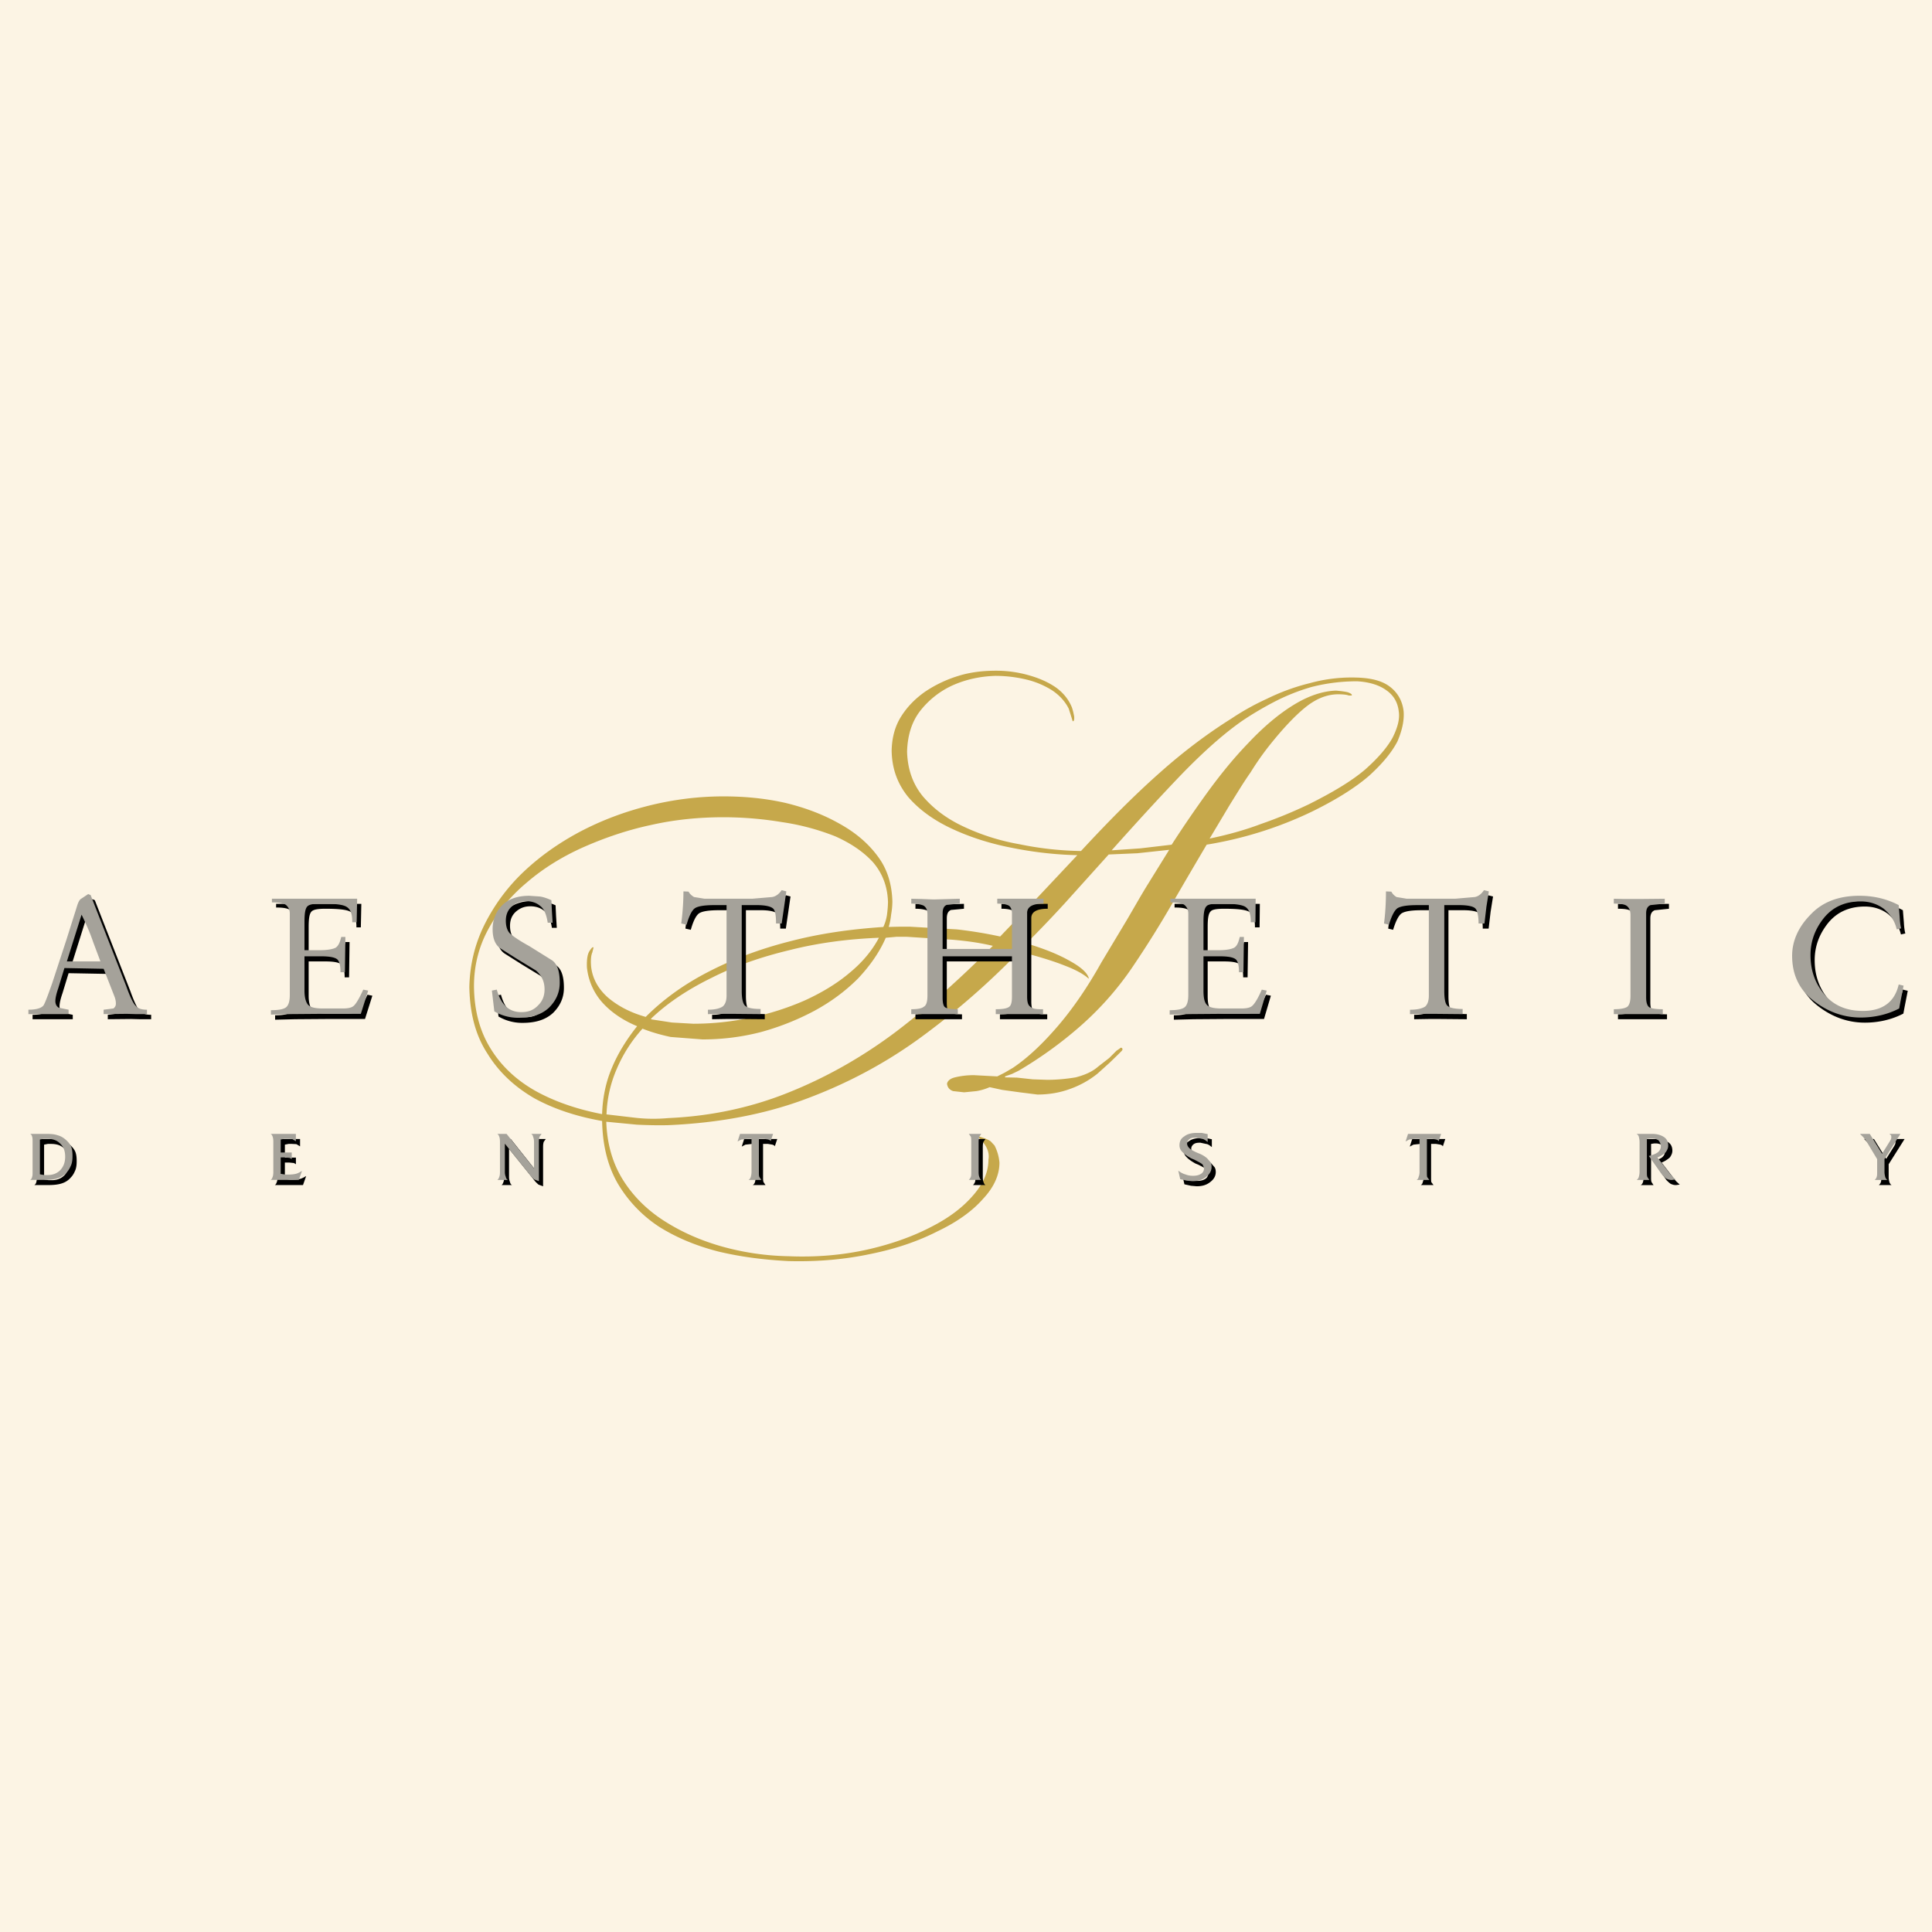 <?xml version="1.0" encoding="UTF-8"?> <svg xmlns="http://www.w3.org/2000/svg" width="2500" height="2500" viewBox="0 0 192.756 192.756"><g fill-rule="evenodd" clip-rule="evenodd"><path fill="#fcf4e4" d="M0 0h192.756v192.756H0V0z"></path><path d="M126.988 70.099a20.162 20.162 0 0 1 3.887-1.564 18.13 18.13 0 0 1 4.545-.562c1.197.074 2.176.367 2.908.904.734.513 1.125 1.222 1.223 2.078.123.758-.098 1.613-.611 2.64-.537.977-1.441 2.028-2.736 3.177-1.344 1.149-3.227 2.273-5.621 3.471a45.467 45.467 0 0 1-4.814 1.979c-1.613.611-3.324 1.075-5.084 1.442l2.029-3.397c.707-1.125 1.344-2.2 2.053-3.202a28.187 28.187 0 0 1 1.783-2.565c1.393-1.76 2.615-3.056 3.666-3.911 1.051-.855 2.15-1.32 3.299-1.32.539 0 .855.049 1.051.122h.295c.049-.122-.074-.195-.367-.317-.293-.073-.66-.122-1.174-.171h-.049c-1.27.049-2.688.488-4.229 1.442-1.514.928-3.029 2.224-4.521 3.812-1.393 1.442-2.688 3.031-3.959 4.766a116.48 116.48 0 0 0-3.666 5.352l-3.127.367-2.859.196c2.688-3.006 5.082-5.621 7.16-7.772 2.127-2.175 4.082-3.91 5.914-5.181a33.228 33.228 0 0 1 3.004-1.786zm-18.353 27.52c-.123-.514-.732-1.101-1.834-1.711-1.1-.636-2.564-1.247-4.398-1.784a125.73 125.73 0 0 0 3.812-3.984l4.4-4.888 2.859-.123 3.176-.342-2.15 3.471c-.709 1.149-1.393 2.371-2.127 3.617l-2.492 4.154c-1.418 2.543-2.883 4.645-4.35 6.355-1.516 1.76-2.982 3.152-4.473 4.154l-.832.488-.732.367-2.322-.123a7.97 7.97 0 0 0-1.906.221c-.489.121-.733.367-.782.635.049.367.244.611.611.734l1.1.121 1.221-.121a5.427 5.427 0 0 0 1.32-.393l1.246.27 1.76.244 1.76.221c1.1 0 2.199-.172 3.201-.539a9.369 9.369 0 0 0 2.787-1.539l1.223-1.1.879-.855.293-.293c.123-.123.123-.195.074-.293-.074-.074-.146-.074-.27.049l-.293.195-.732.732-1.102.855c-.609.539-1.393.855-2.248 1.076-.879.146-1.832.244-2.834.244l-1.443-.049-1.588-.172-1.174-.023v-.098l.686-.244.66-.318a40.41 40.41 0 0 0 6.158-4.447 30.985 30.985 0 0 0 5.4-6.184 101.435 101.435 0 0 0 3.666-5.866 660.852 660.852 0 0 1 3.545-6.062 38.424 38.424 0 0 0 10.508-3.299c2.445-1.197 4.375-2.419 5.719-3.593 1.346-1.222 2.273-2.371 2.812-3.421.488-1.148.684-2.15.609-3.006-.121-1.026-.586-1.833-1.344-2.42-.781-.611-1.881-.879-3.275-.929a15.726 15.726 0 0 0-4.766.562c-1.49.366-2.932.904-4.275 1.564a24.954 24.954 0 0 0-3.545 1.98c-2.225 1.393-4.643 3.177-7.111 5.376-2.543 2.249-5.133 4.863-7.871 7.821a32.729 32.729 0 0 1-6.182-.685 21.792 21.792 0 0 1-5.598-1.784c-1.662-.782-3.006-1.809-4.033-3.03-1.002-1.247-1.49-2.713-1.539-4.424.049-1.564.439-2.908 1.271-4.008a8.66 8.66 0 0 1 3.202-2.566c1.344-.611 2.787-.929 4.326-.978 1.051 0 2.078.122 3.104.367.93.22 1.785.586 2.566 1.075.732.489 1.295 1.1 1.662 1.833l.316 1.002c.051.22.1.293.123.244.098-.024.123-.195.098-.489-.049-.245-.098-.513-.221-.88-.316-.782-.854-1.466-1.611-2.004-.783-.538-1.688-.929-2.738-1.222a11.858 11.858 0 0 0-3.25-.44c-1.271 0-2.542.146-3.715.513a12.412 12.412 0 0 0-3.348 1.589c-1.001.708-1.784 1.515-2.395 2.493s-.904 2.126-.929 3.373c.024 1.76.562 3.3 1.662 4.644 1.1 1.271 2.566 2.322 4.35 3.153 1.833.855 3.838 1.491 5.988 1.906 2.174.44 4.375.685 6.525.733l-3.838 4.082-3.861 4.032a43.219 43.219 0 0 0-4.326-.709l-4.668-.269h-1.075l-1.051.024c.122-.391.195-.807.244-1.246.073-.416.122-.856.122-1.32-.049-1.662-.489-3.177-1.417-4.423-.954-1.32-2.249-2.419-3.837-3.299-1.588-.904-3.373-1.589-5.376-2.077-2.029-.465-4.106-.66-6.232-.66-2.518 0-5.01.318-7.454.929-2.444.615-4.716 1.469-6.892 2.618-2.151 1.149-4.033 2.493-5.694 4.082a18.832 18.832 0 0 0-3.837 5.255c-.929 1.906-1.417 3.934-1.466 6.135.049 2.613.61 4.814 1.808 6.646 1.125 1.834 2.688 3.299 4.668 4.449 2.004 1.1 4.277 1.832 6.77 2.271.049 2.445.562 4.521 1.588 6.281a13.177 13.177 0 0 0 4.106 4.277c1.76 1.1 3.715 1.906 5.915 2.469 2.249.537 4.57.83 7.039.953 2.908.072 5.597-.172 8.114-.709 2.566-.514 4.814-1.295 6.721-2.273 1.955-.928 3.47-2.027 4.521-3.227 1.1-1.172 1.639-2.395 1.639-3.617a4.598 4.598 0 0 0-.49-1.709l-.342-.367c-.146-.172-.635-.367-1.467-.611.953.781 1.346 1.588 1.199 2.395 0 1.197-.49 2.371-1.516 3.545-1.027 1.197-2.396 2.248-4.229 3.176-1.833.953-3.959 1.711-6.354 2.25-2.419.537-5.059.781-7.87.658a26.347 26.347 0 0 1-6.647-.977c-2.151-.611-4.057-1.467-5.768-2.566-1.71-1.1-3.104-2.492-4.13-4.154-1.002-1.639-1.54-3.545-1.613-5.719l3.055.293c1.002.049 2.077.074 3.128.049 5.083-.221 9.727-1.1 13.857-2.664 4.106-1.539 7.894-3.568 11.364-6.109a76.512 76.512 0 0 0 9.8-8.554c1.76.464 3.275.904 4.498 1.392 1.172.441 1.979.904 2.395 1.297h.049v-.001zm-9.58-3.251c-3.104 3.128-6.282 5.988-9.581 8.505-3.299 2.492-6.843 4.521-10.583 6.037-3.739 1.539-7.82 2.443-12.171 2.639-1.1.098-2.175.098-3.275-.023l-2.933-.344a12.38 12.38 0 0 1 1.026-4.545 14.33 14.33 0 0 1 2.566-4.008c.856.342 1.784.611 2.811.83l3.177.244c2.004 0 3.911-.244 5.817-.732a25.728 25.728 0 0 0 5.353-2.127c1.662-.904 3.079-1.955 4.35-3.225 1.173-1.248 2.126-2.591 2.762-4.058l1.075-.098h1.002l4.57.293c1.467.123 2.811.318 4.034.612zm-46.51-6.306c1.613-1.393 3.495-2.566 5.621-3.52 2.102-.929 4.351-1.711 6.745-2.224 2.371-.538 4.766-.782 7.259-.782 2.004 0 3.959.171 5.865.489a23.68 23.68 0 0 1 5.304 1.417c1.589.709 2.835 1.564 3.788 2.615.929 1.1 1.417 2.395 1.467 3.911 0 .44-.049.904-.098 1.295a4.508 4.508 0 0 1-.367 1.222c-3.299.22-6.379.66-9.36 1.442-2.981.758-5.694 1.784-8.139 3.055-2.419 1.246-4.497 2.762-6.207 4.473-1.491-.416-2.713-1.051-3.74-1.906-1.026-.904-1.588-1.955-1.71-3.152-.049-.636 0-1.1.122-1.369l.122-.489c-.073-.098-.195.025-.415.367-.196.317-.27.855-.245 1.588a6.206 6.206 0 0 0 1.467 3.445c.904 1.027 2.077 1.834 3.543 2.445-1.05 1.318-1.906 2.688-2.517 4.154-.611 1.441-.929 2.98-.978 4.619-2.395-.465-4.595-1.197-6.525-2.248-1.906-1.051-3.446-2.445-4.546-4.205-1.1-1.734-1.687-3.812-1.711-6.305 0-2.078.489-3.959 1.417-5.67.93-1.734 2.201-3.298 3.838-4.667zm35.144 5.499c-.684 1.295-1.662 2.468-2.981 3.544-1.247 1.051-2.762 1.955-4.424 2.713a27.289 27.289 0 0 1-5.376 1.711 27.253 27.253 0 0 1-5.743.609l-2.126-.121-2.077-.318v-.072c1.662-1.59 3.714-2.934 6.061-4.082 2.321-1.174 4.937-2.078 7.796-2.762 2.809-.709 5.767-1.099 8.87-1.222z" fill="#c6a84b"></path><path d="M102.893 91.595v8.31c0 .537.074.855.293 1.025.195.197.514.27 1.051.27h.246v.488h-4.719v-.488c.686 0 1.125-.072 1.346-.244.195-.146.268-.488.268-.977V95.92h-6.916v4.105c0 .539.073.857.245.979.171.123.562.195 1.271.195v.488h-4.644v-.488c.611 0 1.051-.072 1.247-.244.245-.123.367-.488.367-1.1v-8.09c0-.464-.122-.733-.391-.904-.293-.122-.708-.196-1.222-.196v-.488l1.002.024 1.222.049 2.615-.073v.488l-1.295.123c-.293.123-.416.391-.416.855v3.544h6.916v-3.544c0-.366-.121-.66-.316-.782-.244-.122-.611-.196-1.148-.196v-.488h4.617v.488c-1.102.001-1.639.318-1.639.93zm14.296-1.418h8.506l-.025 2.346h-.463v-.073c0-.807-.195-1.295-.637-1.515-.414-.195-1.221-.269-2.443-.269-.732 0-1.197.074-1.344.269-.221.22-.293.708-.293 1.564v2.811h1.539c.709 0 1.223-.098 1.516-.245.293-.171.439-.538.562-1.075h.414l-.049 3.52h-.439c0-.709-.123-1.149-.367-1.32-.293-.196-.807-.269-1.588-.269h-1.588v3.421c0 .637.072 1.1.293 1.369.195.293.732.416 1.49.416h2.004c.488 0 .855-.074 1.051-.244.244-.197.588-.734.979-1.639l.488.098-.684 2.322h-3.961l-3.055.023-1.979.049v-.439c.758 0 1.246-.098 1.49-.293s.367-.611.367-1.223v-8.114c0-.366-.123-.635-.367-.855-.244-.196-.732-.269-1.418-.269v-.366h.001zm23.586 0h4.814l1.979-.171c.367-.074.66-.318.904-.685l.49.122-.246 1.54-.195 1.662h-.586c0-.758-.123-1.295-.318-1.491-.195-.22-.781-.342-1.637-.342h-1.467v8.555c0 .781.098 1.27.293 1.465.195.221.734.344 1.539.344v.512l-2.59-.023h-1.271l-1.393.023v-.439c.734 0 1.223-.121 1.516-.318.244-.219.367-.586.367-1.1v-9.018H141.8c-.953 0-1.588.098-1.93.293-.318.195-.611.782-.881 1.662l-.488-.122c.121-.929.195-2.029.195-3.202l.537.024c.123.244.318.416.514.538l1.028.171zm21.995.758c-.195-.195-.658-.269-1.344-.269v-.488l.979.024h1.711l2.395-.024v.488l-1.418.147c-.293.122-.439.367-.439.831v8.382c0 .539.123.857.318.979.195.123.658.195 1.344.195v.488h-4.889v-.488c.783 0 1.271-.121 1.418-.316.17-.197.244-.562.244-1.027v-8.065c-.001-.393-.122-.686-.319-.857zm18.281 4.863c0 1.54.465 2.834 1.395 3.934.928 1.1 2.199 1.639 3.836 1.639 1.98 0 3.178-.904 3.568-2.641l.488.123-.316 1.613-.123.66c-1.174.609-2.492.904-3.838.904-1.734 0-3.322-.588-4.717-1.688-1.416-1.1-2.125-2.59-2.125-4.472 0-1.466.611-2.859 1.832-4.106 1.197-1.271 2.811-1.882 4.889-1.882 1.441 0 2.736.318 3.91.929l.098 1.197c.025.489.074.855.146 1.125l-.439.098c-.195-.855-.66-1.515-1.295-2.053-.66-.489-1.443-.733-2.299-.733-1.539 0-2.762.538-3.666 1.638-.879 1.1-1.344 2.322-1.344 3.715zM8.555 91.766l-1.467 4.668h3.349l-.733-1.956c-.245-.732-.611-1.613-1.149-2.712zm.904-1.955l3.544 9.066c.391 1.102.733 1.809.978 2.006.195.244.562.365 1.1.365v.439h-1.149l-.855-.023-2.322.023v-.439l.978-.121a.574.574 0 0 0 .244-.49c0-.244-.049-.488-.171-.781l-1.051-2.689-3.911-.072-.611 2.004c-.195.561-.293 1.001-.293 1.294s.122.537.342.66l.978.195v.439H3.251v-.439c.831 0 1.32-.17 1.516-.439.171-.293.439-1.027.855-2.199l1.417-4.327 1.026-3.25c.122-.416.244-.709.416-.831l.733-.489.245.098zm18.086.366h8.505l-.049 2.346h-.44v-.073c0-.807-.195-1.295-.66-1.515-.391-.195-1.222-.269-2.444-.269-.733 0-1.173.074-1.369.269-.22.22-.293.708-.293 1.564v2.811h1.54c.733 0 1.271-.098 1.564-.245.269-.171.439-.538.562-1.075h.415l-.049 3.52h-.439c0-.709-.122-1.149-.367-1.32-.293-.196-.831-.269-1.589-.269h-1.637v3.421c0 .637.122 1.1.318 1.369.22.293.733.416 1.515.416h2.004c.489 0 .855-.074 1.051-.244.245-.197.562-.734.978-1.639l.489.098-.733 2.322h-3.91l-3.055.023-2.004.049v-.439c.782 0 1.271-.098 1.516-.293.244-.195.367-.611.367-1.223v-8.114c0-.366-.123-.635-.367-.855-.245-.196-.733-.269-1.417-.269v-.366h-.002zm22.997.635c.611-.611 1.516-.929 2.688-.929l1.076.073c.318.049.684.171 1.124.367l.049 1.075.073 1.173h-.489c-.122-.806-.367-1.393-.733-1.661-.391-.342-.88-.489-1.417-.489-.538 0-.978.147-1.417.513-.416.367-.611.831-.611 1.442 0 .513.122.929.367 1.222.269.269.929.733 1.955 1.295l2.273 1.417c.538.366.782 1.101.782 2.249 0 .977-.366 1.783-1.075 2.492-.733.684-1.735 1.002-3.055 1.002a4.691 4.691 0 0 1-2.395-.635l-.245-2.078.489-.098c.416 1.516 1.222 2.248 2.444 2.248.685 0 1.222-.195 1.662-.66.464-.439.66-.977.66-1.611 0-.783-.293-1.395-.855-1.883l-1.882-1.148-1.662-1.051c-.538-.366-.782-1.026-.782-1.906-.001-.977.341-1.808.976-2.419zm21.19 0c-.978 0-1.637.098-1.955.293s-.611.782-.855 1.662l-.538-.122c.122-.929.22-2.029.22-3.202l.513.024c.123.244.342.416.538.538l1.051.171h4.766l2.004-.171c.367-.074.684-.318.928-.685l.465.122-.22 1.54-.245 1.662h-.562c0-.758-.074-1.295-.294-1.491-.244-.22-.806-.342-1.662-.342H74.42v8.555c0 .781.122 1.27.317 1.465.22.221.709.344 1.564.344v.512l-2.615-.023h-1.271l-1.369.023v-.439c.685 0 1.174-.121 1.467-.318.269-.219.391-.586.391-1.1v-9.018h-1.172zM7.504 114.887c.122.293.146.609.146.977 0 .293-.024.586-.122.855-.123.293-.245.537-.44.732-.244.295-.538.49-.904.611-.367.123-.807.172-1.369.172H3.423a.403.403 0 0 0 .195-.293c.049-.123.049-.27.049-.514v-2.982c0-.244 0-.414-.049-.537-.024-.123-.073-.195-.195-.27h1.588c.44 0 .807.025 1.1.123.293.072.538.195.782.391.269.221.489.465.611.735zm-2.737-.758l-.367.072v3.471l.44.074h.342c.514 0 .929-.172 1.247-.49.342-.365.489-.807.489-1.344s-.146-.977-.489-1.295c-.317-.342-.757-.488-1.344-.488h-.318zm25.173.244l-.367-.221-.44-.023h-.342l-.367.072v1.295h1.1v.66l-.196-.121-.489-.049h-.416v1.637l.464.074h.366c.245 0 .489-.025.685-.074.195-.049.416-.172.611-.293l-.318.904H27.42c.122-.074.146-.172.195-.293.049-.123.073-.27.073-.514v-2.982c0-.244-.024-.414-.073-.537s-.073-.195-.195-.27h2.517v.735h.003zm24.513-.734l-.196.27c-.049.123-.073.293-.073.537v3.91l-.464-.17c-.122-.123-.317-.27-.513-.562l-2.419-3.006v2.811c0 .244.049.391.098.514a.405.405 0 0 0 .196.293H50.03c.122-.074.146-.172.195-.293.049-.123.073-.27.073-.514v-2.982c0-.244-.024-.414-.073-.537s-.073-.195-.195-.27h.929l2.737 3.447v-2.641c0-.244-.049-.414-.098-.537-.024-.123-.073-.195-.195-.27h1.05zm22.167.49h-.489v3.299c0 .244 0 .391.049.514l.195.293h-1.271c.123-.074.171-.172.22-.293.024-.123.073-.27.073-.514v-3.299h-.367l-.66.072-.367.195.245-.758h3.299l-.244.734c-.024-.098-.122-.123-.244-.172l-.439-.071zm20.651-.221l-.195-.27h1.246l-.195.27c-.049.123-.074.293-.074.537v2.982c0 .244.025.391.074.514.049.121.074.219.195.293h-1.246a.92.92 0 0 0 .195-.293c.049-.123.049-.27.049-.514v-2.982c0-.244 0-.414-.049-.537zm23.633.537c-.219-.17-.365-.293-.586-.316l-.562-.123c-.293 0-.488.025-.66.146-.146.123-.244.244-.244.465 0 .146.098.318.221.439.121.123.391.293.855.488l.121.049c.367.146.611.318.807.49l.318.365c.098.146.123.318.123.49 0 .391-.197.732-.562 1.002-.367.293-.807.414-1.344.414l-.562-.049-.66-.146-.195-.855c.244.195.488.318.758.393.244.098.488.121.732.121.342 0 .586-.072.781-.195a.613.613 0 0 0 .295-.537l-.049-.195-.074-.172c-.098-.123-.367-.27-.855-.514l-.293-.121c-.439-.244-.732-.465-.904-.66a.888.888 0 0 1-.27-.66c0-.367.146-.684.49-.879.268-.221.684-.344 1.221-.344h.514l.586.123v.781h-.002zm22.364-.316h-.488v3.299c0 .244 0 .391.023.514l.221.293h-1.271a.398.398 0 0 0 .195-.293c.049-.123.098-.27.098-.514v-3.299h-.365l-.66.072-.367.195.244-.758h3.299l-.244.734c-.049-.098-.121-.123-.244-.172l-.441-.071zm23.584.683c0 .244-.098.439-.244.66a2.731 2.731 0 0 1-.83.514l1.221 1.588.244.293.342.318-.342.049h-.072c-.172 0-.318-.049-.488-.123-.172-.121-.295-.244-.416-.365l-1.344-1.906c.414-.1.707-.221.904-.367.195-.172.293-.367.293-.611 0-.221-.098-.416-.244-.586-.221-.123-.416-.195-.66-.195h-.195l-.295.049v3.299c0 .244 0 .391.051.514l.195.293h-1.271c.121-.074.172-.172.219-.293.025-.123.074-.27.074-.514v-2.982c0-.244-.049-.414-.074-.537a.476.476 0 0 0-.219-.27h1.588c.465 0 .855.123 1.148.318s.415.487.415.854zm22.265-.855l-.025-.172-.172-.146h1.102l-1.59 2.518v1.271c0 .244.049.391.074.514.049.121.098.219.219.293h-1.27c.072-.074.17-.172.195-.293.049-.123.049-.27.049-.514v-1.271l-1.1-1.832-.293-.367-.318-.318h.977l1.223 1.98.807-1.295.098-.195.024-.173z"></path><path d="M102.477 91.084v8.309c0 .539.072.855.293 1.027.195.195.514.27 1.051.27h.244v.488h-4.717v-.488c.684 0 1.125-.074 1.344-.246.195-.146.27-.488.27-.977V95.41h-6.917v4.106c0 .537.074.855.245.979.171.121.562.195 1.271.195v.488h-4.644v-.488c.611 0 1.051-.074 1.247-.246.245-.121.367-.488.367-1.1v-8.089c0-.464-.122-.733-.391-.904-.293-.123-.708-.196-1.222-.196v-.488l1.002.024 1.222.049 2.615-.073v.488l-1.295.123c-.293.122-.416.391-.416.855v3.544h6.917v-3.544c0-.366-.123-.66-.318-.782-.244-.123-.611-.196-1.148-.196v-.488h4.619v.488c-1.102 0-1.639.318-1.639.929zm14.296-1.417h8.504l-.023 2.346h-.465v-.073c0-.807-.195-1.295-.635-1.515-.416-.196-1.223-.269-2.445-.269-.732 0-1.197.073-1.344.269-.219.22-.293.708-.293 1.564V94.8h1.539c.709 0 1.223-.098 1.516-.244.293-.171.441-.538.562-1.075h.416L124.056 97h-.441c0-.709-.121-1.148-.365-1.32-.293-.195-.807-.269-1.59-.269h-1.588v3.422c0 .635.074 1.1.293 1.367.195.295.734.416 1.492.416h2.004c.488 0 .855-.074 1.051-.244.244-.195.586-.732.977-1.637l.49.098-.686 2.32h-3.959l-3.055.025-1.98.049v-.439c.758 0 1.248-.098 1.492-.293.244-.197.365-.611.365-1.223v-8.115c0-.366-.121-.635-.365-.855-.244-.196-.734-.269-1.418-.269v-.366zm23.584 0h4.814l1.98-.171c.365-.073.66-.318.904-.684l.488.122-.244 1.54-.195 1.662h-.588c0-.758-.121-1.295-.316-1.491-.195-.22-.783-.342-1.639-.342h-1.465v8.554c0 .783.098 1.271.293 1.467.195.219.732.342 1.539.342v.514l-2.59-.025h-1.271l-1.393.025v-.439c.732 0 1.221-.123 1.516-.318.244-.221.365-.586.365-1.1v-9.019h-1.172c-.953 0-1.59.098-1.932.293-.318.196-.611.782-.879 1.662l-.49-.122c.123-.929.195-2.029.195-3.202l.539.024c.121.244.316.415.512.538l1.029.17zm21.997.757c-.195-.196-.66-.269-1.344-.269v-.488l.977.024h1.711l2.395-.024v.488l-1.416.147c-.295.122-.441.367-.441.831v8.383c0 .537.123.855.318.979.195.121.66.195 1.344.195v.488h-4.887v-.488c.781 0 1.27-.123 1.418-.318.17-.195.244-.562.244-1.027v-8.064c-.001-.393-.124-.686-.319-.857zm18.281 4.864c0 1.541.463 2.835 1.393 3.935s2.199 1.637 3.838 1.637c1.979 0 3.176-.904 3.568-2.639l.488.121-.318 1.613-.121.66c-1.174.611-2.494.904-3.838.904-1.736 0-3.324-.586-4.717-1.686-1.418-1.1-2.127-2.592-2.127-4.473 0-1.466.611-2.86 1.834-4.106 1.197-1.271 2.811-1.882 4.887-1.882 1.443 0 2.738.318 3.912.929l.098 1.197c.023.489.072.855.146 1.125l-.441.098c-.195-.855-.658-1.515-1.295-2.053-.66-.489-1.441-.733-2.297-.733-1.539 0-2.762.538-3.666 1.638-.881 1.099-1.344 2.322-1.344 3.715zM8.138 91.255l-1.467 4.668h3.349l-.733-1.956c-.245-.733-.611-1.613-1.149-2.712zm.904-1.955l3.544 9.067c.391 1.1.733 1.809.978 2.004.195.244.562.367 1.1.367v.439h-1.149l-.855-.025-2.322.025v-.439l.978-.123a.57.57 0 0 0 .245-.488c0-.244-.049-.488-.171-.783l-1.051-2.688-3.911-.074-.611 2.004c-.196.562-.293 1.004-.293 1.297s.122.537.342.658l.978.197v.439h-4.01v-.439c.831 0 1.32-.172 1.516-.441.171-.293.439-1.025.855-2.199l1.417-4.326 1.026-3.25c.122-.416.244-.709.416-.831l.733-.489.245.098zm18.086.367h8.505l-.049 2.346h-.44v-.073c0-.807-.195-1.295-.66-1.515-.391-.196-1.222-.269-2.444-.269-.733 0-1.173.073-1.369.269-.22.22-.293.708-.293 1.564V94.8h1.54c.733 0 1.271-.098 1.564-.244.269-.171.439-.538.562-1.075h.415L34.411 97h-.44c0-.709-.122-1.148-.367-1.32-.293-.195-.831-.269-1.589-.269h-1.637v3.422c0 .635.122 1.1.318 1.367.22.295.733.416 1.515.416h2.004c.489 0 .855-.074 1.051-.244.245-.195.562-.732.978-1.637l.489.098-.733 2.319h-3.91l-3.055.025-2.004.049v-.439c.782 0 1.271-.098 1.515-.293.244-.197.367-.611.367-1.223v-8.115c0-.366-.123-.635-.367-.855-.245-.196-.733-.269-1.417-.269v-.365h-.001zm22.997.635c.611-.611 1.516-.929 2.688-.929l1.076.074c.318.049.684.171 1.124.367l.049 1.075.073 1.173h-.489c-.122-.806-.367-1.393-.733-1.662-.391-.342-.88-.489-1.417-.489a2.07 2.07 0 0 0-1.417.513c-.416.367-.611.831-.611 1.442 0 .513.122.929.367 1.222.269.269.929.733 1.955 1.295l2.273 1.417c.538.367.782 1.1.782 2.248 0 .979-.367 1.785-1.075 2.492-.733.686-1.736 1.004-3.055 1.004a4.694 4.694 0 0 1-2.395-.637l-.245-2.076.489-.098c.416 1.514 1.222 2.248 2.444 2.248.685 0 1.222-.195 1.662-.66.464-.439.66-.979.66-1.613 0-.781-.293-1.393-.855-1.881l-1.882-1.15-1.662-1.051c-.538-.366-.782-1.026-.782-1.906-.001-.976.341-1.807.976-2.418zm21.19 0c-.978 0-1.637.098-1.955.293-.318.196-.611.782-.855 1.662l-.538-.122c.122-.929.22-2.029.22-3.202l.513.024c.123.244.342.415.538.538l1.051.171h4.766l2.004-.171c.367-.073.684-.318.928-.684l.465.122-.22 1.54-.245 1.662h-.562c0-.758-.074-1.295-.294-1.491-.244-.22-.806-.342-1.662-.342h-1.466v8.554c0 .783.122 1.271.317 1.467.22.219.709.342 1.564.342v.514l-2.615-.025H72l-1.369.025v-.439c.685 0 1.174-.123 1.467-.318.269-.221.391-.586.391-1.1v-9.019h-1.174v-.001zM7.087 114.375c.122.293.146.611.146.977 0 .295-.024.588-.122.855-.122.295-.245.539-.44.734a1.936 1.936 0 0 1-.904.611c-.367.121-.807.17-1.369.17H3.006a.396.396 0 0 0 .195-.293c.049-.121.049-.27.049-.514v-2.98c0-.244 0-.416-.049-.539a.36.36 0 0 0-.195-.268h1.588c.44 0 .807.023 1.1.121.293.074.538.195.782.393.269.219.489.463.611.733zm-2.737-.758l-.367.074v3.469l.44.074h.342c.514 0 .929-.172 1.247-.488.342-.367.489-.807.489-1.344 0-.539-.146-.979-.489-1.297-.317-.342-.757-.488-1.344-.488H4.35zm25.173.244l-.367-.219-.44-.025h-.342l-.367.074v1.295h1.1v.66l-.196-.123-.489-.049h-.416v1.637l.464.074h.366c.245 0 .489-.025.685-.074s.416-.17.611-.293l-.318.904h-2.811c.122-.072.146-.17.195-.293.049-.121.073-.27.073-.514v-2.98c0-.244-.024-.416-.073-.539-.049-.121-.073-.195-.195-.268h2.517v.733h.003zm24.513-.732l-.196.268c-.049.123-.073.295-.073.539v3.91l-.464-.172c-.122-.121-.317-.268-.513-.562l-2.419-3.006v2.811c0 .244.049.393.098.514a.398.398 0 0 0 .196.293h-1.051c.122-.072.146-.17.195-.293.049-.121.073-.27.073-.514v-2.98c0-.244-.024-.416-.073-.539-.049-.121-.073-.195-.195-.268h.929l2.737 3.445v-2.639c0-.244-.049-.416-.098-.539a.36.36 0 0 0-.195-.268h1.049zm22.167.488h-.489v3.299c0 .244 0 .393.049.514l.195.293h-1.271c.123-.072.171-.17.22-.293.024-.121.073-.27.073-.514v-3.299h-.366l-.66.074-.367.195.245-.758h3.299l-.244.732c-.024-.098-.122-.121-.244-.17l-.44-.073zm20.652-.221l-.196-.268h1.247l-.195.268c-.051.123-.074.295-.074.539v2.98c0 .244.023.393.074.514.049.123.072.221.195.293h-1.247a.878.878 0 0 0 .196-.293c.049-.121.049-.27.049-.514v-2.98c0-.244 0-.415-.049-.539zm23.633.54c-.221-.172-.367-.293-.586-.318l-.562-.121c-.295 0-.488.023-.66.146-.146.121-.244.244-.244.463 0 .146.098.318.219.441.123.121.391.293.855.488l.123.049c.367.146.611.318.807.488l.318.367a.866.866 0 0 1 .121.488c0 .391-.195.732-.562 1.002-.367.293-.807.416-1.344.416l-.562-.049-.66-.146-.195-.855c.244.195.488.316.758.391.244.098.488.123.732.123.344 0 .588-.074.783-.197a.61.61 0 0 0 .293-.537l-.049-.195-.073-.173c-.098-.121-.367-.268-.855-.512l-.293-.123c-.441-.244-.734-.465-.904-.66a.878.878 0 0 1-.27-.66c0-.365.146-.684.488-.879.27-.221.686-.342 1.223-.342h.514l.586.121v.784h-.001zm22.362-.319h-.488v3.299c0 .244 0 .393.025.514l.219.293h-1.27a.402.402 0 0 0 .195-.293c.049-.121.098-.27.098-.514v-3.299h-.367l-.66.074-.367.195.246-.758h3.299l-.244.732c-.049-.098-.123-.121-.244-.17l-.442-.073zm23.586.684c0 .246-.1.441-.246.66a2.682 2.682 0 0 1-.83.514l1.223 1.588.244.295.342.316-.342.049h-.074c-.17 0-.316-.049-.488-.121-.172-.123-.293-.244-.416-.367l-1.344-1.906c.416-.098.709-.221.904-.367.195-.17.293-.365.293-.611 0-.219-.098-.414-.244-.586-.219-.121-.416-.195-.66-.195h-.195l-.293.049v3.299c0 .244 0 .393.049.514l.195.293h-1.271c.123-.072.172-.17.221-.293.023-.121.074-.27.074-.514v-2.98c0-.244-.051-.416-.074-.539a.475.475 0 0 0-.221-.268h1.59c.465 0 .855.121 1.148.316.291.196.415.489.415.854zm22.263-.856l-.023-.17-.172-.146h1.1l-1.588 2.518v1.27c0 .244.049.393.072.514.049.123.098.221.221.293h-1.271c.074-.072.172-.17.195-.293.049-.121.049-.27.049-.514v-1.27l-1.1-1.834-.293-.367-.318-.316h.979l1.223 1.979.807-1.295.098-.195.021-.174z" fill="#a5a29a"></path></g></svg> 